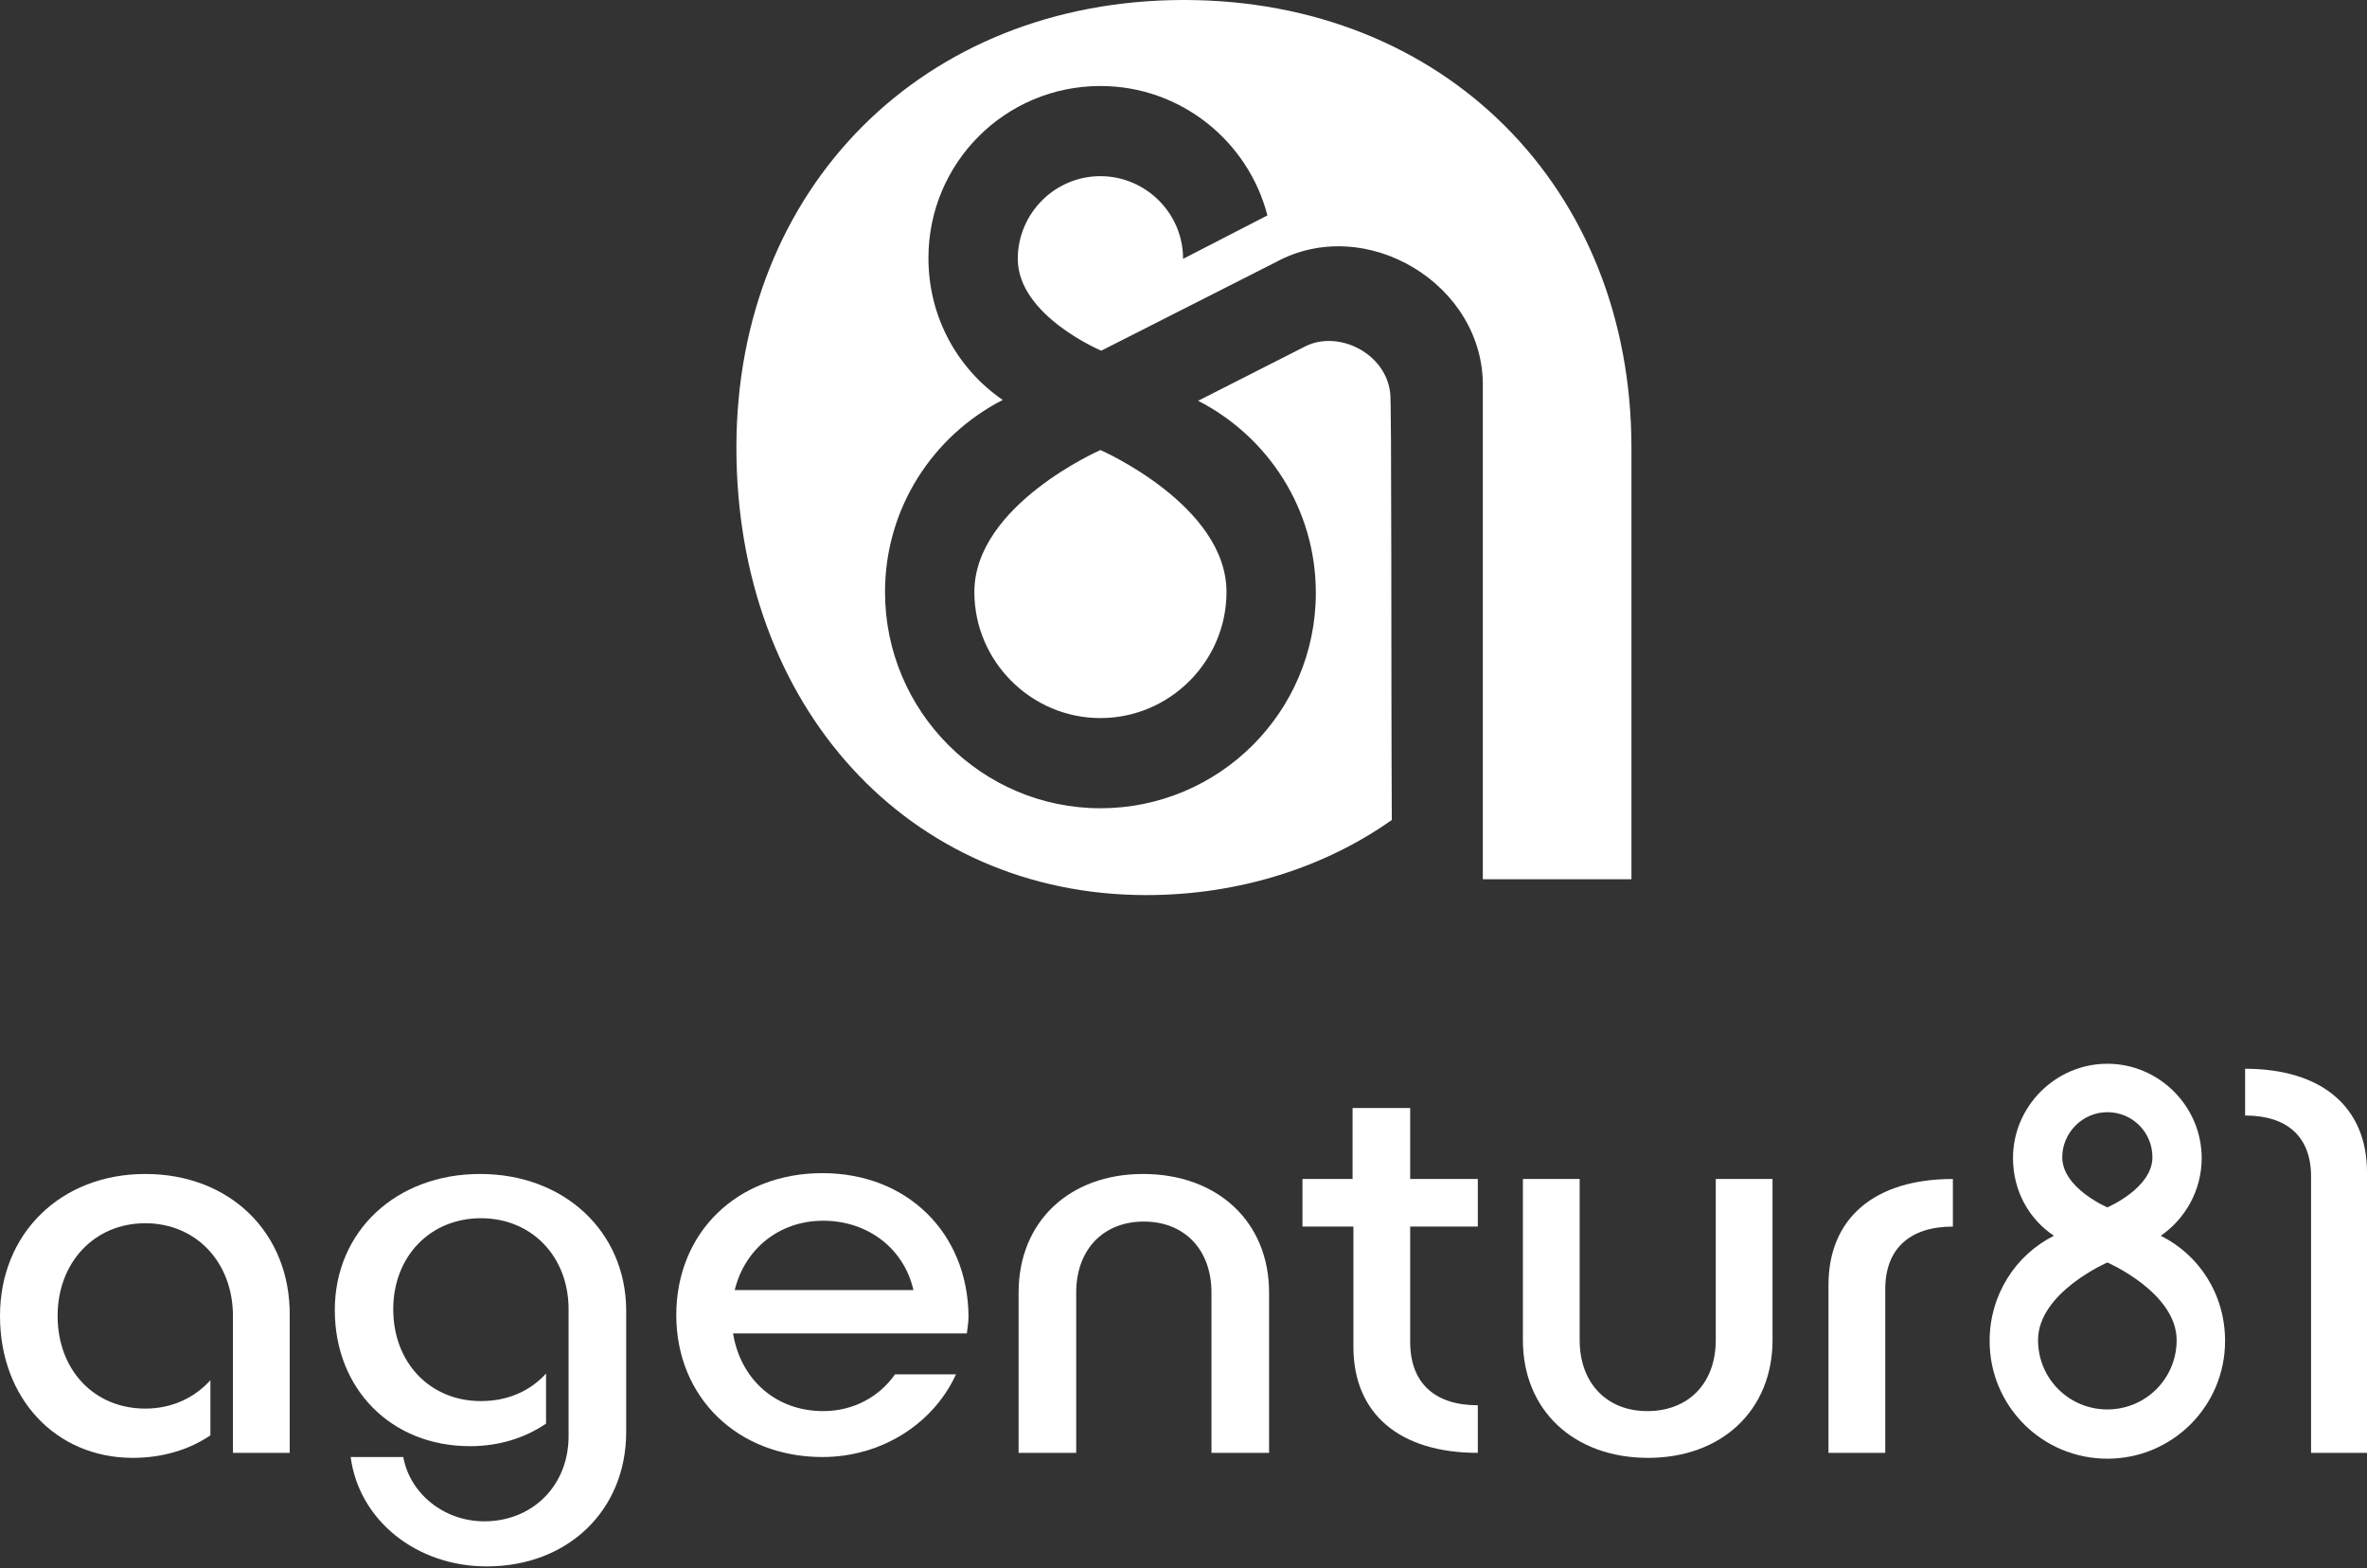 <?xml version="1.0" encoding="utf-8"?>
<!-- Generator: Adobe Illustrator 25.4.1, SVG Export Plug-In . SVG Version: 6.00 Build 0)  -->
<svg version="1.1" id="Ebene_1" xmlns="http://www.w3.org/2000/svg" xmlns:xlink="http://www.w3.org/1999/xlink" x="0px" y="0px"
	 viewBox="0 0 283.5 187.8" style="enable-background:new 0 0 283.5 187.8;" xml:space="preserve">
<rect x="0" y="0" width="283.5" height="187.8" fill="#333333" stroke="none"/>
<style type="text/css">
	.st0{fill:#FFFFFF;}
</style>
<g id="Textmarke_2_">
	<path class="st0" d="M276.8,174v-33.1c0-4.8-2.9-7.3-7.9-7.3V128c9.2,0,14.6,4.6,14.6,12.4V174H276.8z"/>
	<path class="st0" d="M258.8,148c2.9-2,4.9-5.4,4.9-9.3c0-6.2-5.1-11.3-11.3-11.3c-6.2,0-11.3,5.1-11.3,11.3c0,3.9,1.9,7.3,4.9,9.3
		c-4.6,2.3-7.7,7.1-7.7,12.6c0,7.8,6.3,14.1,14.1,14.1s14.1-6.3,14.1-14.1C266.5,155,263.4,150.3,258.8,148z M252.4,133.2
		c3,0,5.4,2.4,5.4,5.4c0,3.7-5.4,6-5.4,6s-5.4-2.3-5.4-6C247,135.7,249.4,133.2,252.4,133.2z M252.4,168.8c-4.6,0-8.3-3.7-8.3-8.3
		c0-5.7,8.3-9.3,8.3-9.3s8.3,3.6,8.3,9.3C260.7,165.1,257,168.8,252.4,168.8z"/>
	<path class="st0" d="M219,174v-20.1c0-8,5.5-12.7,14.9-12.7v5.7c-5.1,0-8.1,2.6-8.1,7.5V174H219z"/>
	<path class="st0" d="M212.3,160.5c0,8.4-6.1,14.1-14.9,14.1c-8.9,0-15-5.7-15-14.1v-19.3h6.8v19.3c0,5.1,3.2,8.5,8.1,8.5
		c4.9,0,8.2-3.3,8.2-8.5v-19.3h6.8V160.5z"/>
	<path class="st0" d="M168.9,160.7l0-13.8h8.1v-5.7h-8.1v-8.5h-6.9v8.5H156v5.7h6.1l0,14.4c0,8,5.5,12.7,14.9,12.7v-5.7
		C171.9,168.3,168.9,165.7,168.9,160.7z"/>
	<path class="st0" d="M122,154.8c0-8.5,6.1-14.2,14.9-14.2c8.9,0,15.1,5.7,15.1,14.2V174h-6.9v-19.2c0-5.1-3.2-8.5-8.1-8.5
		s-8.1,3.4-8.1,8.5V174H122V154.8z"/>
	<path class="st0" d="M98.6,169c-5.7,0-9.9-3.8-10.8-9.3h28c0.1-0.7,0.2-1.4,0.2-2.1c-0.1-9.9-7.3-17.1-17.5-17.1s-17.5,7.1-17.5,17
		c0,9.9,7.4,17,17.5,17c7.1,0,13.3-4,16-9.9h-7.3C105.3,167.3,102.2,169,98.6,169z M98.6,146.2c5.4,0,9.7,3.4,10.8,8.3H88
		C89.2,149.6,93.3,146.2,98.6,146.2z"/>
	<path class="st0" d="M57.5,140.6c-10.1,0-17.4,6.9-17.4,16.3c0,9.4,6.7,16.3,16.2,16.3c3.5,0,6.6-1,9.1-2.7v-6
		c-1.9,2.1-4.6,3.3-7.8,3.3c-6.1,0-10.5-4.6-10.5-11c0-6.3,4.4-10.9,10.5-10.9c6.1,0,10.5,4.6,10.5,10.9v15.2
		c0,5.9-4.3,10.2-10.1,10.2c-4.8,0-8.9-3.3-9.7-7.7h-6.3c1,7.6,7.9,13.1,16.3,13.1c9.7,0,16.7-6.7,16.7-16.1v-14.7
		C74.9,147.5,67.6,140.6,57.5,140.6z"/>
	<path class="st0" d="M17.4,140.6c-10.1,0-17.4,7.1-17.4,17c0,9.9,6.7,17,15.9,17c3.6,0,6.8-1,9.3-2.7v-6.6
		c-1.9,2.1-4.6,3.4-7.8,3.4c-6.1,0-10.5-4.6-10.5-11.1c0-6.4,4.4-11.1,10.5-11.1c6.1,0,10.5,4.7,10.5,11.1V174h6.8v-16.4
		C34.8,147.7,27.6,140.6,17.4,140.6z"/>
</g>
<g id="Bildmarke">
	<path class="st0" d="M131.8,53.9c0,0-15.1,6.6-15.1,17c0,8.3,6.8,15.1,15.1,15.1c8.3,0,15.1-6.8,15.1-15.1
		C146.9,60.5,131.8,53.9,131.8,53.9z"/>
	<path class="st0" d="M166.5,47c-0.6-4.8-6.3-7.5-10.2-5.5l-12.8,6.5h0c0,0,0,0,0,0c8.4,4.3,14.1,13,14.1,23
		c0,14.3-11.6,25.8-25.8,25.8S106,85.2,106,70.9c0-10,5.7-18.7,14.1-23c-5.4-3.7-8.9-9.9-8.9-17c0-11.4,9.2-20.6,20.6-20.6
		c9.6,0,17.7,6.6,20,15.5L141.7,31c0,0,0,0,0,0c0-5.5-4.5-9.9-9.9-9.9c-5.5,0-9.9,4.5-9.9,9.9c0,6.8,10,11,10,11
		s20.9-10.6,20.9-10.6c10.8-5.9,25.1,2.7,24.8,15.1c0,0,0,42.9,0,58.8h17.8V53.6c0-31.1-22.4-53.6-53.6-53.6
		c-31.2,0-53.6,22.5-53.6,53.6s20.7,53.6,49.1,53.6c11.2,0,21.5-3.4,29.4-9C166.6,79.6,166.7,47.7,166.5,47z"/>
</g>
</svg>
